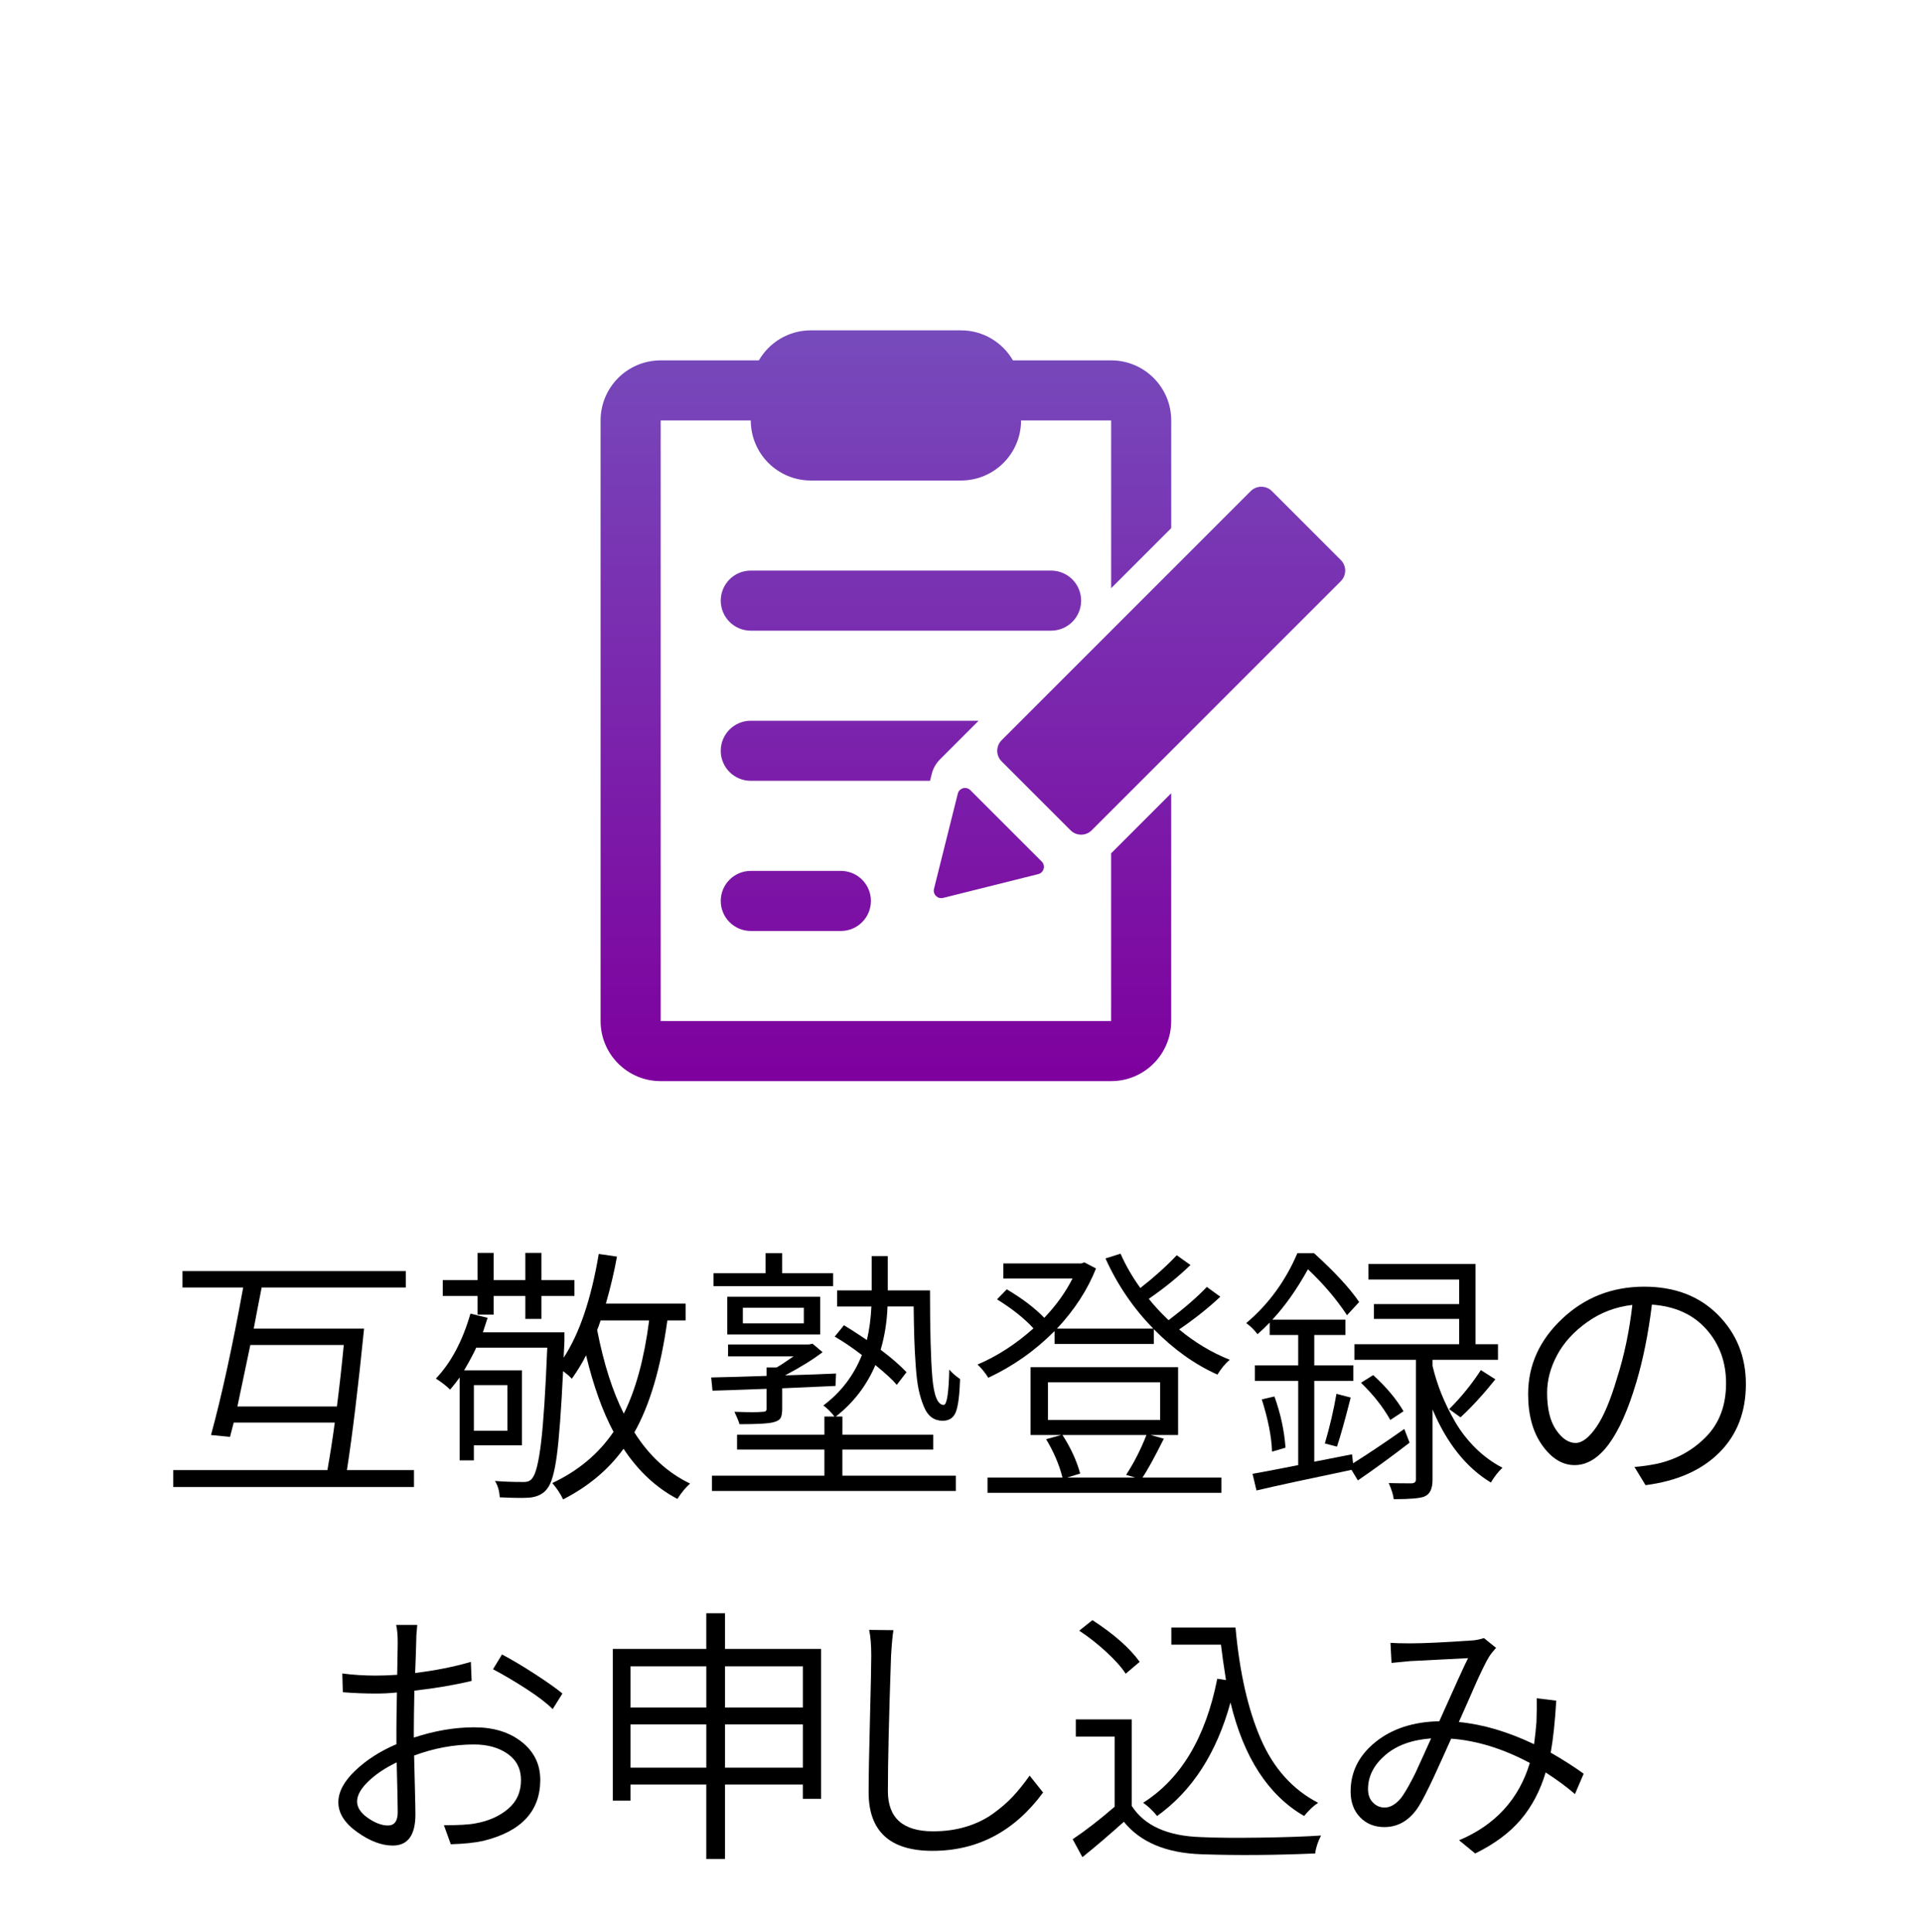 <?xml version="1.0" encoding="UTF-8"?><svg id="b" xmlns="http://www.w3.org/2000/svg" xmlns:xlink="http://www.w3.org/1999/xlink" viewBox="0 0 128 128.656"><defs><style>.g{fill:none;}.h{fill:url(#f);}.i{clip-path:url(#e);}</style><clipPath id="e"><path class="g" d="M74,68h-30V28h6c0,2.209,1.791,4,4,4h10c2.209,0,4-1.791,4-4h6v11.172l4-4v-7.172c0-2.209-1.791-4-4-4h-6.54c-.692-1.194-1.981-2-3.461-2h-10c-1.48,0-2.769.805-3.461,2h-6.54c-2.209,0-4,1.791-4,4v40c0,2.209,1.791,4,4,4h30c2.209,0,4-1.791,4-4v-15.172l-4,4v11.172ZM50,58c-1.105,0-2,.895-2,2s.895,2,2,2h6c1.105,0,2-.895,2-2s-.895-2-2-2h-6ZM48,50c0,1.105.895,2,2,2h11.938l.121-.485c.022-.089.051-.176.085-.26.005-.012.012-.024.017-.036.041-.097.09-.188.145-.276.016-.026.032-.051.05-.076.067-.097.141-.19.224-.274.002-.002.004-.005.006-.007l2-2,.586-.586h-15.172c-1.105,0-2,.895-2,2ZM72,40c0-1.105-.895-2-2-2h-20c-1.105,0-2,.895-2,2s.895,2,2,2h20c1.105,0,2-.895,2-2ZM89.293,37.293l-4.586-4.586c-.391-.391-1.024-.391-1.414,0l-16.586,16.586c-.391.391-.391,1.024,0,1.414l4.586,4.586c.391.391,1.024.391,1.414,0l16.586-16.586c.391-.391.391-1.024,0-1.414ZM63.786,52.857l-1.584,6.335c-.092.366.24.698.606.606l6.335-1.584c.377-.094.507-.564.232-.839l-4.751-4.751c-.275-.275-.744-.145-.839.232Z"/></clipPath><linearGradient id="f" x1="64" y1="72" x2="64" y2="8" gradientUnits="userSpaceOnUse"><stop offset="0" stop-color="#7e009e"/><stop offset="1" stop-color="#7560c4"/></linearGradient></defs><g id="c"><g id="d"><rect class="g" y="80" width="128" height="24"/><path d="M23.105,97.906h4.465v1.125H11.538v-1.125h10.266c.188-1.066.352-2.121.492-3.164h-6.732c-.117.445-.199.762-.246.949l-1.266-.123c.703-2.566,1.418-5.842,2.144-9.826h-4.043v-1.09h14.871v1.09h-9.598c-.059.293-.146.744-.264,1.353s-.205,1.072-.264,1.389h7.348c-.398,3.949-.779,7.09-1.143,9.422ZM15.81,93.67h6.627c.176-1.383.328-2.748.457-4.096h-6.223c-.035.188-.322,1.553-.861,4.096Z"/><path d="M45.657,87.939h-1.213c-.434,3.141-1.166,5.625-2.197,7.453.973,1.547,2.209,2.684,3.709,3.41-.281.246-.562.586-.844,1.02-1.406-.738-2.602-1.852-3.586-3.34-.996,1.383-2.338,2.508-4.025,3.375-.176-.375-.416-.738-.721-1.09,1.723-.809,3.082-1.945,4.078-3.41-.727-1.359-1.336-3.059-1.828-5.098-.223.457-.539.979-.949,1.565-.105-.129-.299-.299-.58-.51-.129,2.648-.27,4.532-.422,5.651s-.363,1.843-.633,2.171c-.246.34-.627.539-1.143.598-.398.035-1.072.029-2.022-.018-.023-.422-.129-.785-.316-1.09.539.047,1.154.07,1.846.07.305.012.516-.07.633-.246.234-.27.431-1.06.589-2.373s.296-3.422.413-6.328h-4.729c-.188.41-.457.914-.809,1.512h3.85v4.992h-3.199v1.002h-.949v-5.519c-.164.234-.375.504-.633.809-.234-.234-.551-.48-.949-.738,1.008-1.055,1.775-2.496,2.303-4.324l1.143.281c-.035.105-.088.267-.158.483s-.123.378-.158.483h5.432v.598l-.053,1.09c1.055-1.605,1.834-3.908,2.338-6.908l1.213.176c-.176.984-.422,2.027-.738,3.129h5.309v1.125ZM31.806,87.553v-1.248h-2.32v-1.055h2.32v-1.81h1.072v1.81h2.109v-1.81h1.072v1.81h2.197v1.055h-2.197v1.529h-1.072v-1.529h-2.109v1.248h-1.072ZM33.792,92.246h-2.232v3.041h2.232v-3.041ZM43.231,87.939h-3.234c-.105.328-.182.539-.229.633.434,2.227,1.025,4.084,1.775,5.572.797-1.594,1.359-3.662,1.688-6.205Z"/><path d="M51.054,93.775v-1.283c-1.863.07-3.064.111-3.603.123l-.088-.879c1.102-.023,2.332-.059,3.691-.105v-.562h.668c.211-.117.586-.363,1.125-.738h-4.359v-.791h5.379l.246-.053.668.562c-.621.48-1.453.996-2.496,1.547,1.57-.047,2.701-.088,3.393-.123l-.035.826c-1.594.07-2.777.123-3.551.158v1.353c0,.293-.035.501-.105.624s-.217.214-.44.273c-.305.094-1.072.141-2.303.141-.023-.129-.135-.404-.334-.826.996.035,1.617.035,1.863,0,.117,0,.193-.018.229-.053s.053-.1.053-.193ZM56.099,96.535v1.74h7.559v1.02h-16.242v-1.02h7.488v-1.74h-5.818v-.984h5.818v-1.213h.668c-.211-.281-.457-.527-.738-.738,1.172-.879,2.027-1.998,2.566-3.357-.621-.48-1.225-.891-1.81-1.23l.615-.756c.246.141.756.469,1.529.984.164-.703.264-1.447.299-2.232h-2.285v-1.072h2.303v-2.285h1.072v2.285h2.812c0,2.672.053,4.611.158,5.818s.357,1.81.756,1.81c.211,0,.334-.785.369-2.356.176.211.416.422.721.633-.035,1.066-.129,1.796-.281,2.188s-.445.589-.879.589c-.281,0-.527-.076-.738-.229s-.387-.401-.527-.747-.252-.712-.334-1.099-.146-.905-.193-1.556-.079-1.257-.097-1.819-.032-1.283-.044-2.162h-1.74c-.035,1.008-.188,1.969-.457,2.883.691.516,1.266,1.014,1.723,1.494l-.65.844c-.258-.316-.732-.756-1.424-1.318-.586,1.371-1.465,2.514-2.637,3.428h.44v1.213h6.047v.984h-6.047ZM55.483,84.793v.861h-7.963v-.861h3.463v-1.336h1.107v1.336h3.393ZM54.622,88.871h-6.188v-2.514h6.188v2.514ZM49.472,87.096v1.037h4.061v-1.037h-4.061Z"/><path d="M80.374,85.707l.896.65c-.797.75-1.711,1.477-2.742,2.18,1.043.867,2.168,1.541,3.375,2.022-.27.211-.545.539-.826.984-1.5-.668-2.912-1.676-4.236-3.023v.984h-6.609v-.861c-1.289,1.301-2.76,2.338-4.412,3.111-.223-.352-.463-.644-.721-.879,1.301-.551,2.543-1.353,3.727-2.408-.598-.656-1.406-1.301-2.426-1.934l.65-.668c1.043.621,1.875,1.254,2.496,1.898.785-.82,1.412-1.693,1.881-2.619h-4.606v-1.002h5.186l.211-.07.773.404c-.562,1.418-1.43,2.754-2.602,4.008h6.416c-1.336-1.371-2.397-2.93-3.182-4.676l1.002-.316c.34.773.779,1.535,1.318,2.285.891-.691,1.699-1.418,2.426-2.18l.914.65c-.844.809-1.77,1.559-2.777,2.25.34.434.779.908,1.318,1.424,1.078-.82,1.928-1.559,2.549-2.215ZM76.63,95.568l.879.246c-.633,1.266-1.107,2.127-1.424,2.584h5.256v1.02h-15.574v-1.02h4.992c-.223-.867-.586-1.717-1.09-2.549l1.002-.281h-2.039v-4.518h9.826v4.518h-1.828ZM69.792,92.053v2.514h7.471v-2.514h-7.471ZM76.349,95.568h-5.59c.551.856.943,1.711,1.178,2.566l-.861.264h4.518l-.598-.176c.527-.809.979-1.693,1.353-2.654Z"/><path d="M93.522,95.164l.352.914c-1.184.914-2.332,1.752-3.445,2.514l-.422-.703c-2.871.598-4.981,1.055-6.328,1.371l-.264-1.107c.422-.07,1.435-.264,3.041-.58v-5.607h-2.883v-1.037h2.883v-2.022h-1.898v-.826c-.223.234-.492.492-.809.773-.246-.316-.498-.562-.756-.738,1.477-1.242,2.613-2.795,3.41-4.658h1.107c1.383,1.254,2.385,2.338,3.006,3.252l-.809.879c-.703-1.066-1.57-2.086-2.602-3.059-.738,1.336-1.529,2.455-2.373,3.357h4.869v1.02h-2.074v2.022h2.602v1.037h-2.602v5.379l2.514-.492.07.598c1.043-.656,2.18-1.418,3.41-2.285ZM84.03,93.195l.844-.193c.41,1.137.656,2.273.738,3.41l-.896.264c-.035-.996-.264-2.156-.685-3.481ZM89.04,96.342l-.809-.211c.328-1.113.586-2.215.773-3.305l.949.246c-.375,1.477-.68,2.566-.914,3.269ZM95.403,90.559v.404c.152.644.352,1.272.598,1.881s.551,1.228.914,1.855.815,1.207,1.353,1.74,1.137.97,1.793,1.31c-.281.258-.539.586-.773.984-1.641-.996-2.936-2.619-3.885-4.869v4.693c0,.598-.182.967-.545,1.107-.27.117-.949.176-2.039.176-.035-.293-.146-.65-.334-1.072.469.012.979.018,1.529.018.188-.012.281-.094.281-.246v-7.981h-4.096v-1.037h6.979v-1.688h-5.678v-.984h5.678v-1.635h-6.047v-1.037h7.137v5.344h1.494v1.037h-4.359ZM93.47,93.986l-.879.58c-.48-.856-1.131-1.682-1.951-2.478l.809-.51c.867.785,1.541,1.588,2.022,2.408ZM97.267,94.391l-.756-.545c.809-.809,1.512-1.676,2.109-2.602l.967.615c-.785.984-1.559,1.828-2.32,2.531Z"/><path d="M109.589,98.908l-.738-1.213c.469-.035.967-.105,1.494-.211,1.277-.281,2.364-.876,3.261-1.784s1.345-2.101,1.345-3.577c0-1.418-.44-2.619-1.318-3.603s-2.086-1.529-3.621-1.635c-.234,1.91-.58,3.633-1.037,5.168-1.09,3.68-2.461,5.519-4.113,5.519-.809,0-1.526-.44-2.153-1.318s-.94-2.016-.94-3.41c0-1.922.756-3.595,2.268-5.019s3.334-2.136,5.467-2.136c2.027,0,3.662.624,4.904,1.872s1.863,2.786,1.863,4.614c0,1.863-.589,3.384-1.767,4.561s-2.815,1.901-4.913,2.171ZM104.931,96.096c.434,0,.894-.352,1.38-1.055s.946-1.793,1.38-3.269c.48-1.5.82-3.123,1.02-4.869-1.113.129-2.115.51-3.006,1.143s-1.559,1.365-2.004,2.197-.668,1.67-.668,2.514c0,1.066.199,1.89.598,2.47s.832.87,1.301.87Z"/><rect class="g" y="104" width="128" height="24"/><path d="M27.561,115.121v.598c1.383-.457,2.725-.685,4.025-.685,1.289,0,2.344.325,3.164.976s1.23,1.491,1.23,2.522c0,2.086-1.26,3.439-3.779,4.061-.574.129-1.301.205-2.18.229l-.457-1.266c.984,0,1.682-.041,2.092-.123.867-.152,1.591-.472,2.171-.958s.87-1.128.87-1.925c0-.75-.296-1.333-.888-1.749s-1.339-.624-2.241-.624c-1.336,0-2.666.246-3.99.738.012.516.029,1.233.053,2.153s.035,1.509.035,1.767c0,1.383-.504,2.074-1.512,2.074-.738,0-1.526-.299-2.364-.896s-1.257-1.26-1.257-1.986c0-.691.375-1.395,1.125-2.109s1.664-1.301,2.742-1.758v-.967c0-.527.012-1.353.035-2.478-.469.047-.932.07-1.389.07-.75,0-1.488-.029-2.215-.088l-.035-1.248c.727.094,1.471.141,2.232.141.422,0,.896-.018,1.424-.053.023-1.312.035-2.022.035-2.127,0-.516-.035-.914-.105-1.195h1.406c0,.059-.009.164-.026.316s-.029.302-.035.448-.009.278-.009.396c0,.105-.009.39-.026.853s-.032.858-.044,1.187c1.348-.164,2.584-.41,3.709-.738l.053,1.266c-1.113.27-2.385.486-3.814.65-.023,1.172-.035,2.016-.035,2.531ZM25.838,121.572c.434,0,.65-.299.65-.896,0-.422-.023-1.523-.07-3.305-.762.363-1.392.785-1.89,1.266s-.747.926-.747,1.336c0,.398.24.765.721,1.099s.926.501,1.336.501ZM32.834,111.166l.598-.984c.644.34,1.374.773,2.188,1.301s1.427.961,1.837,1.301l-.65,1.037c-.398-.398-.987-.85-1.767-1.353s-1.515-.938-2.206-1.301Z"/><path d="M48.285,109.812h6.398v9.984h-1.213v-.949h-5.186v4.957h-1.248v-4.957h-5.045v1.072h-1.178v-10.107h6.223v-2.373h1.248v2.373ZM47.037,110.973h-5.045v2.742h5.045v-2.742ZM41.992,117.723h5.045v-2.883h-5.045v2.883ZM53.471,110.973h-5.186v2.742h5.186v-2.742ZM48.285,117.723h5.186v-2.883h-5.186v2.883Z"/><path d="M57.883,108.547l1.617.018c-.059.352-.111.914-.158,1.688-.141,4.078-.211,7.09-.211,9.035,0,1.781,1.002,2.672,3.006,2.672.797,0,1.532-.102,2.206-.308s1.272-.495,1.793-.87.967-.762,1.336-1.16.735-.856,1.099-1.371l.896,1.125c-1.91,2.59-4.365,3.885-7.365,3.885-2.836,0-4.254-1.301-4.254-3.902,0-.961.029-2.572.088-4.834s.088-3.686.088-4.271c0-.703-.047-1.272-.141-1.705Z"/><path d="M75.373,114.506v5.766c.844,1.312,2.379,2.004,4.606,2.074.961.047,2.276.059,3.946.035s3.021-.07,4.052-.141c-.223.445-.352.844-.387,1.195-2.684.117-5.215.135-7.594.053-2.332-.082-4.049-.803-5.15-2.162-1.008.902-1.928,1.688-2.76,2.356l-.65-1.195c.844-.562,1.775-1.283,2.795-2.162v-4.676h-2.584v-1.143h3.727ZM75.9,110.674l-.932.791c-.281-.434-.715-.92-1.301-1.459s-1.184-1.008-1.793-1.406l.879-.703c1.441.938,2.49,1.863,3.147,2.777ZM78.01,108.389h4.271c.27,2.977.829,5.446,1.679,7.409s2.124,3.384,3.823,4.263c-.293.188-.604.48-.932.879-2.391-1.383-4.025-3.902-4.904-7.559-.926,3.375-2.555,5.894-4.887,7.559-.305-.375-.615-.668-.932-.879,2.519-1.594,4.166-4.348,4.939-8.262l.58.088c-.152-.961-.264-1.746-.334-2.356h-3.305v-1.143Z"/><path d="M105.467,118.127l-.58,1.353c-.539-.469-1.19-.949-1.951-1.441-.363,1.219-.914,2.265-1.652,3.138s-1.752,1.626-3.041,2.259l-1.072-.879c2.414-1.02,3.984-2.736,4.711-5.15-1.781-.949-3.527-1.488-5.238-1.617-.07.164-.249.562-.536,1.195s-.501,1.102-.642,1.406-.319.671-.536,1.099-.407.759-.571.993c-.574.797-1.295,1.195-2.162,1.195-.656,0-1.195-.217-1.617-.65s-.633-1.008-.633-1.723c0-1.301.551-2.397,1.652-3.287s2.519-1.353,4.254-1.389c1.066-2.391,1.705-3.791,1.916-4.201-.094,0-.671.029-1.731.088s-1.755.094-2.083.105c-.656.059-1.084.1-1.283.123l-.07-1.336c.305.023.744.035,1.318.035.879,0,2.244-.065,4.096-.193.246-.012.516-.065.809-.158l.809.65c-.211.234-.363.428-.457.58-.117.188-.261.457-.431.809s-.325.685-.466,1.002-.331.75-.571,1.301-.425.967-.554,1.248c1.594.152,3.264.644,5.01,1.477.07-.527.123-1.014.158-1.459.023-.644.029-1.178.018-1.6l1.301.158c-.082,1.395-.205,2.549-.369,3.463.856.492,1.588.961,2.197,1.406ZM93.303,119.744c.152-.199.325-.475.519-.826s.349-.65.466-.896.299-.644.545-1.195.404-.902.475-1.055c-1.289.094-2.312.469-3.067,1.125s-1.134,1.406-1.134,2.25c0,.375.108.674.325.896s.477.334.782.334c.375,0,.738-.211,1.09-.633Z"/><g class="i"><rect class="h" x="32" y="8" width="64" height="64"/></g><rect class="g" width="128" height="128"/></g></g></svg>